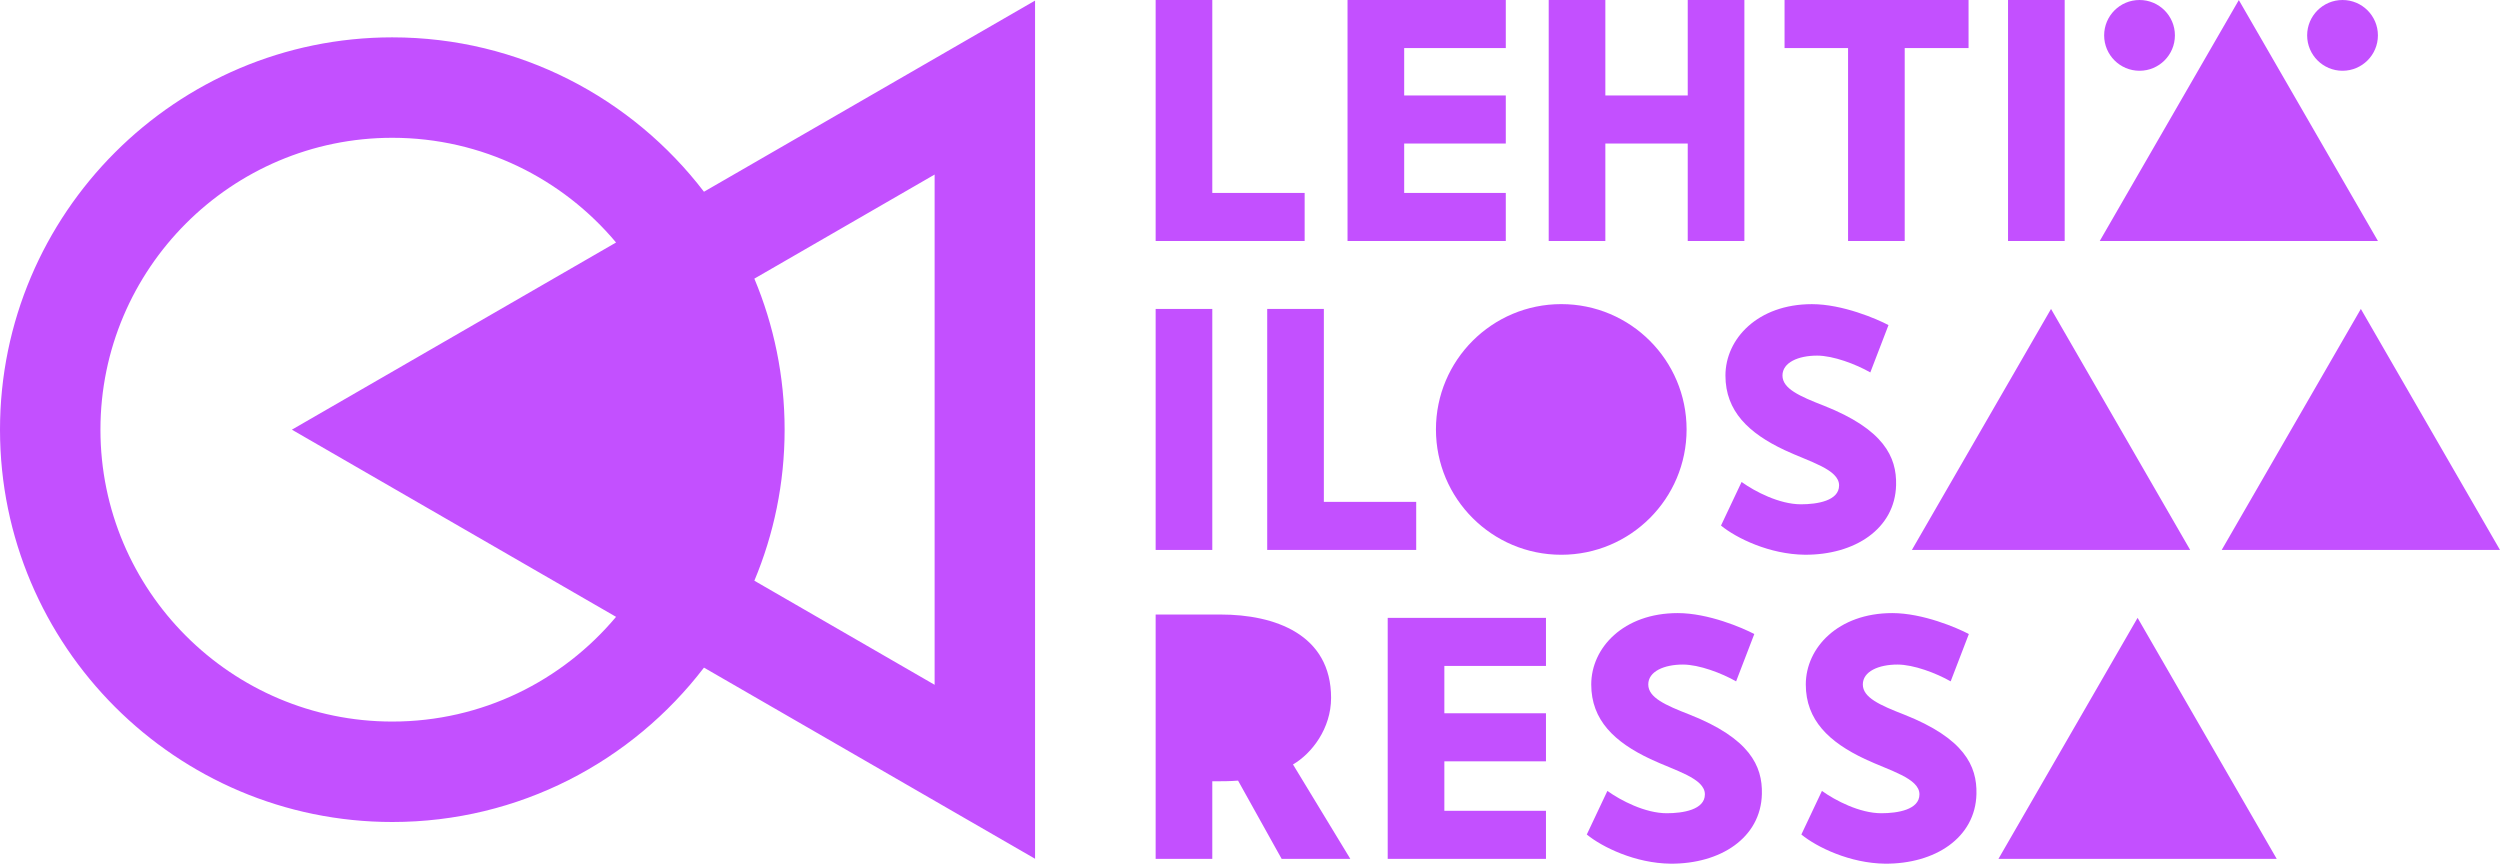 <?xml version="1.0" encoding="UTF-8"?>
<svg id="Layer_1" data-name="Layer 1" xmlns="http://www.w3.org/2000/svg" viewBox="0 0 850 293.65">
  <defs>
    <style>
      .cls-1 {
        fill: #c350ff;
      }
    </style>
  </defs>
  <path class="cls-1" d="M133.39,12.7C59.84,12.7,0,72.54,0,146.09s59.84,133.39,133.39,133.39c43.15,0,81.56-20.61,105.96-52.49l112.57,64.99V.2s-112.57,64.99-112.57,64.99c-24.4-31.88-62.81-52.49-105.96-52.49ZM133.39,245.33c-54.72,0-99.24-44.52-99.24-99.24,0-54.72,44.52-99.24,99.24-99.24,30.52,0,57.86,13.86,76.07,35.6l-110.22,63.64,110.22,63.64c-18.22,21.74-45.55,35.6-76.07,35.6ZM317.77,59.35v173.48s-61.29-35.39-61.29-35.39c6.62-15.82,10.29-33.16,10.29-51.35,0-18.19-3.67-35.54-10.29-51.35l61.29-35.39Z"/>
  <g>
    <path class="cls-1" d="M392.92,105.04h19.26v81.94h-19.26v-81.94Z"/>
    <path class="cls-1" d="M481.51,186.98h-50.66v-81.94h19.26v65.6s31.4,0,31.4,0v16.34Z"/>
    <path class="cls-1" d="M635.92,126.63c-4.9-2.8-12.61-5.72-18.09-5.72-6.42,0-11.79,2.33-11.79,6.77,0,4.44,5.72,7,14.12,10.27,20.31,8.05,24.75,17.39,24.51,26.96-.35,14.94-14.12,23.81-31.05,23.7-11.91-.12-23.23-5.6-28.48-9.92l7-14.82c4.55,3.27,12.84,7.59,20.19,7.59,5.49,0,12.96-1.17,12.96-6.42,0-5.49-10.15-8.05-18.56-12.02-12.14-5.72-20.08-13.19-20.08-25.33,0-12.49,10.97-24.28,29.41-24.28,10.39,0,22.06,5.02,26.03,7.12l-6.19,16.11Z"/>
    <polygon class="cls-1" points="697.35 105.04 650.04 186.98 744.66 186.98 697.35 105.04"/>
    <polygon class="cls-1" points="802.69 105.04 755.38 186.98 850 186.98 802.69 105.04"/>
    <circle class="cls-1" cx="530.83" cy="146.01" r="42.61"/>
  </g>
  <g>
    <path class="cls-1" d="M525.63,275.67v16.34h-53.81v-81.94h53.81v16.34h-34.55s0,16.11,0,16.11h34.55v16.34h-34.55s0,16.81,0,16.81h34.55Z"/>
    <path class="cls-1" d="M590.29,231.67c-4.9-2.8-12.61-5.72-18.09-5.72-6.42,0-11.79,2.33-11.79,6.77,0,4.44,5.72,7,14.12,10.27,20.31,8.05,24.75,17.39,24.51,26.96-.35,14.94-14.12,23.81-31.05,23.7-11.91-.12-23.23-5.6-28.48-9.92l7-14.82c4.55,3.27,12.84,7.59,20.19,7.59,5.49,0,12.96-1.17,12.96-6.42,0-5.49-10.16-8.05-18.56-12.02-12.14-5.72-20.08-13.19-20.08-25.33,0-12.49,10.97-24.28,29.41-24.28,10.39,0,22.06,5.02,26.03,7.12l-6.19,16.11Z"/>
    <path class="cls-1" d="M663.24,231.67c-4.9-2.8-12.61-5.72-18.09-5.72-6.42,0-11.79,2.33-11.79,6.77,0,4.44,5.72,7,14.12,10.27,20.31,8.05,24.75,17.39,24.51,26.96-.35,14.94-14.12,23.81-31.05,23.7-11.91-.12-23.23-5.6-28.48-9.92l7-14.82c4.55,3.27,12.84,7.59,20.19,7.59,5.49,0,12.96-1.17,12.96-6.42,0-5.49-10.16-8.05-18.56-12.02-12.14-5.72-20.08-13.19-20.08-25.33,0-12.49,10.97-24.28,29.41-24.28,10.39,0,22.06,5.02,26.03,7.12l-6.19,16.11Z"/>
    <polygon class="cls-1" points="726.78 210.07 679.47 292.02 774.09 292.02 726.78 210.07"/>
    <path class="cls-1" d="M439.61,259.92c6.42-3.73,12.96-12.26,12.96-22.64,0-21.67-19.24-28.34-37.55-28.34h-22.1s0,83.08,0,83.08h19.26s0-26.38,0-26.38c3.15,0,5.95,0,8.76-.23l14.82,26.61h23.35s-19.49-32.1-19.49-32.1Z"/>
  </g>
  <g>
    <path class="cls-1" d="M443.58,81.94h-50.66V0h19.26v65.6s31.4,0,31.4,0v16.34Z"/>
    <path class="cls-1" d="M511.97,65.6v16.34h-53.81V0h53.81v16.34h-34.55s0,16.11,0,16.11h34.55v16.34h-34.55s0,16.81,0,16.81h34.55Z"/>
    <path class="cls-1" d="M573.83,48.79h-28.01s0,33.15,0,33.15h-19.26V0h19.26v32.45s28.01,0,28.01,0V0h19.26v81.94h-19.26v-33.15Z"/>
    <path class="cls-1" d="M669.31,16.34h-21.71s0,65.6,0,65.6h-19.26V16.34s-21.59,0-21.59,0V0h62.56v16.34Z"/>
    <path class="cls-1" d="M682.73,0h19.26v81.94h-19.26V0Z"/>
    <polygon class="cls-1" points="761.2 .02 713.91 81.94 808.5 81.94 761.2 .02"/>
    <circle class="cls-1" cx="727.44" cy="12.03" r="12.03"/>
    <circle class="cls-1" cx="796.46" cy="12.03" r="12.03"/>
  </g>
</svg>